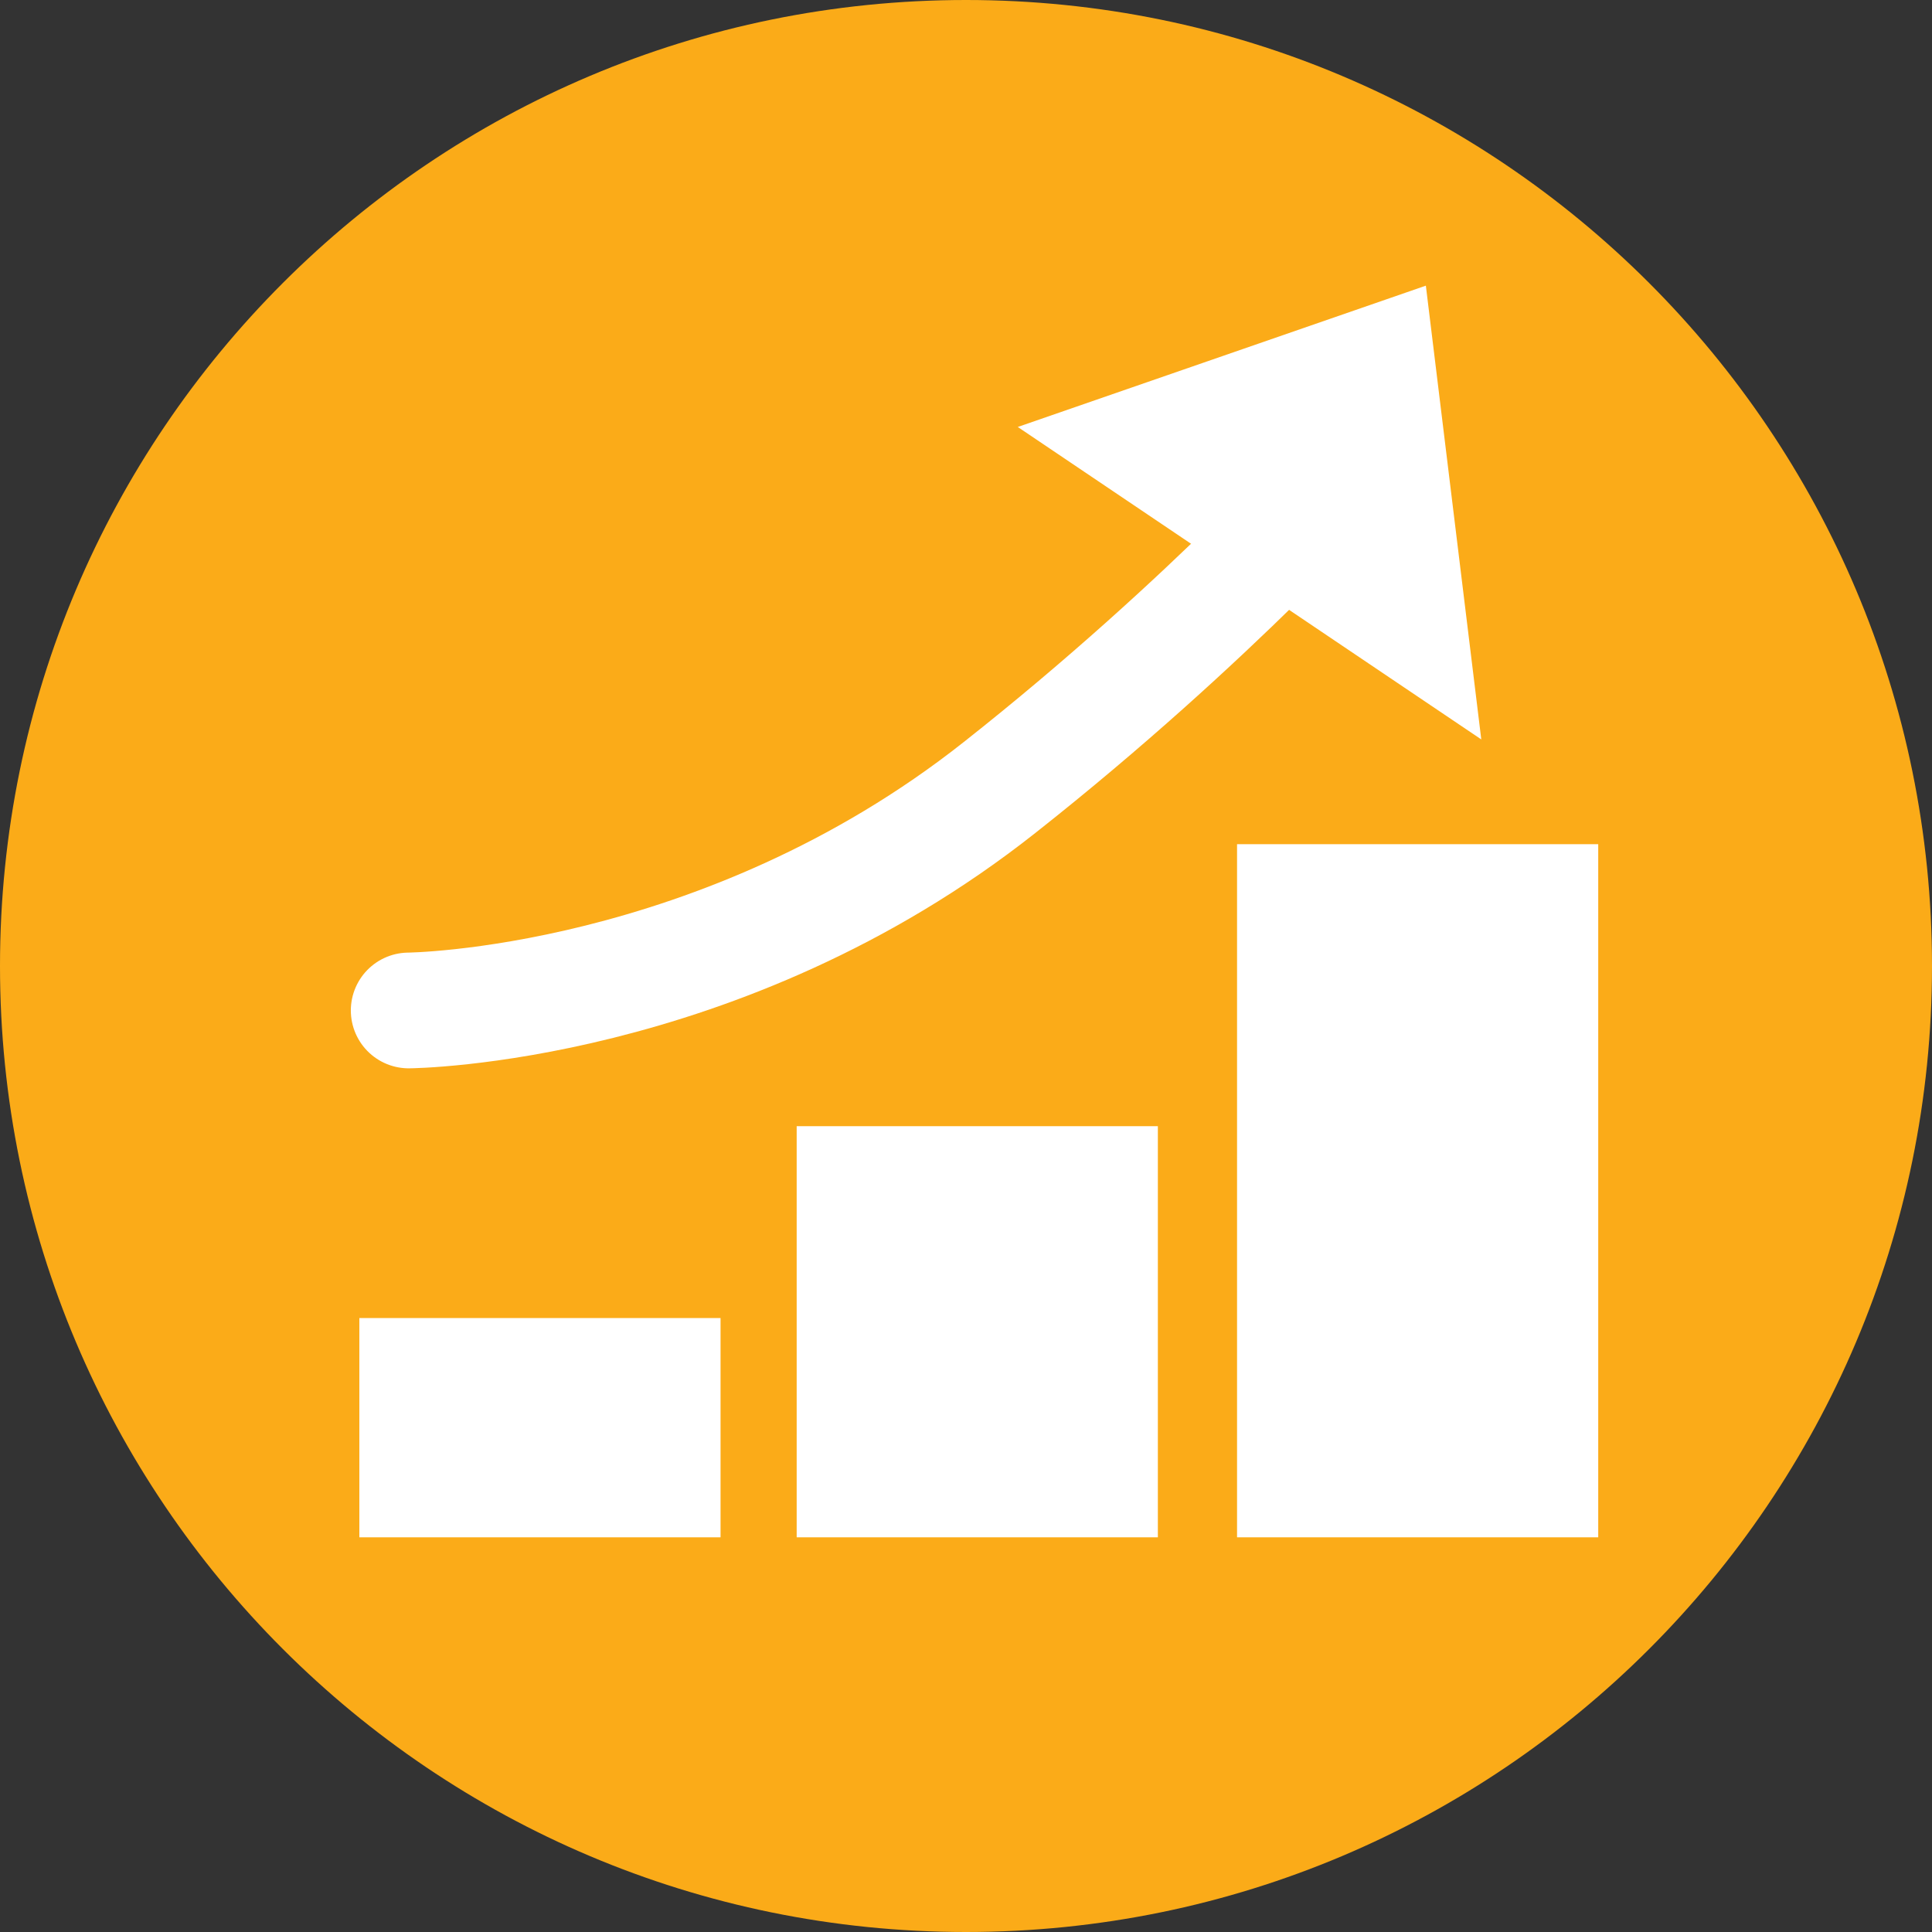 <svg xmlns="http://www.w3.org/2000/svg" id="Layer_2" data-name="Layer 2" viewBox="0 0 31.72 31.72"><rect x="0" y="0" width="31.72" height="31.72" fill="#333333" stroke="none"/><defs><style>
      .cls-1 {
        fill: #fbab18;
      }

      .cls-2 {
        fill: #fff;
      }

      .cls-3 {
        fill: none;
        stroke: #fff;
        stroke-linecap: round;
        stroke-miterlimit: 10;
        stroke-width: 1.9px;
      }
    </style></defs><g id="Layer_1-2" data-name="Layer 1"><g><path class="cls-1" d="M15.86,31.72c8.76,0,15.86-7.1,15.86-15.86S24.62,0,15.86,0,0,7.1,0,15.86s7.1,15.86,15.86,15.86"></path><path class="cls-3" d="M6.71,16.59s5.12-.04,9.7-3.66c3.51-2.77,5.8-5.36,5.8-5.36"></path></g><rect class="cls-2" x="5.9" y="21.64" width="5.93" height="3.6"></rect><rect class="cls-2" x="13.08" y="18.49" width="5.93" height="6.75"></rect><rect class="cls-2" x="20.31" y="13.86" width="5.93" height="11.38"></rect><polygon class="cls-2" points="23.41 4.69 16.71 7.01 24.32 12.14 23.41 4.69"></polygon></g></svg>